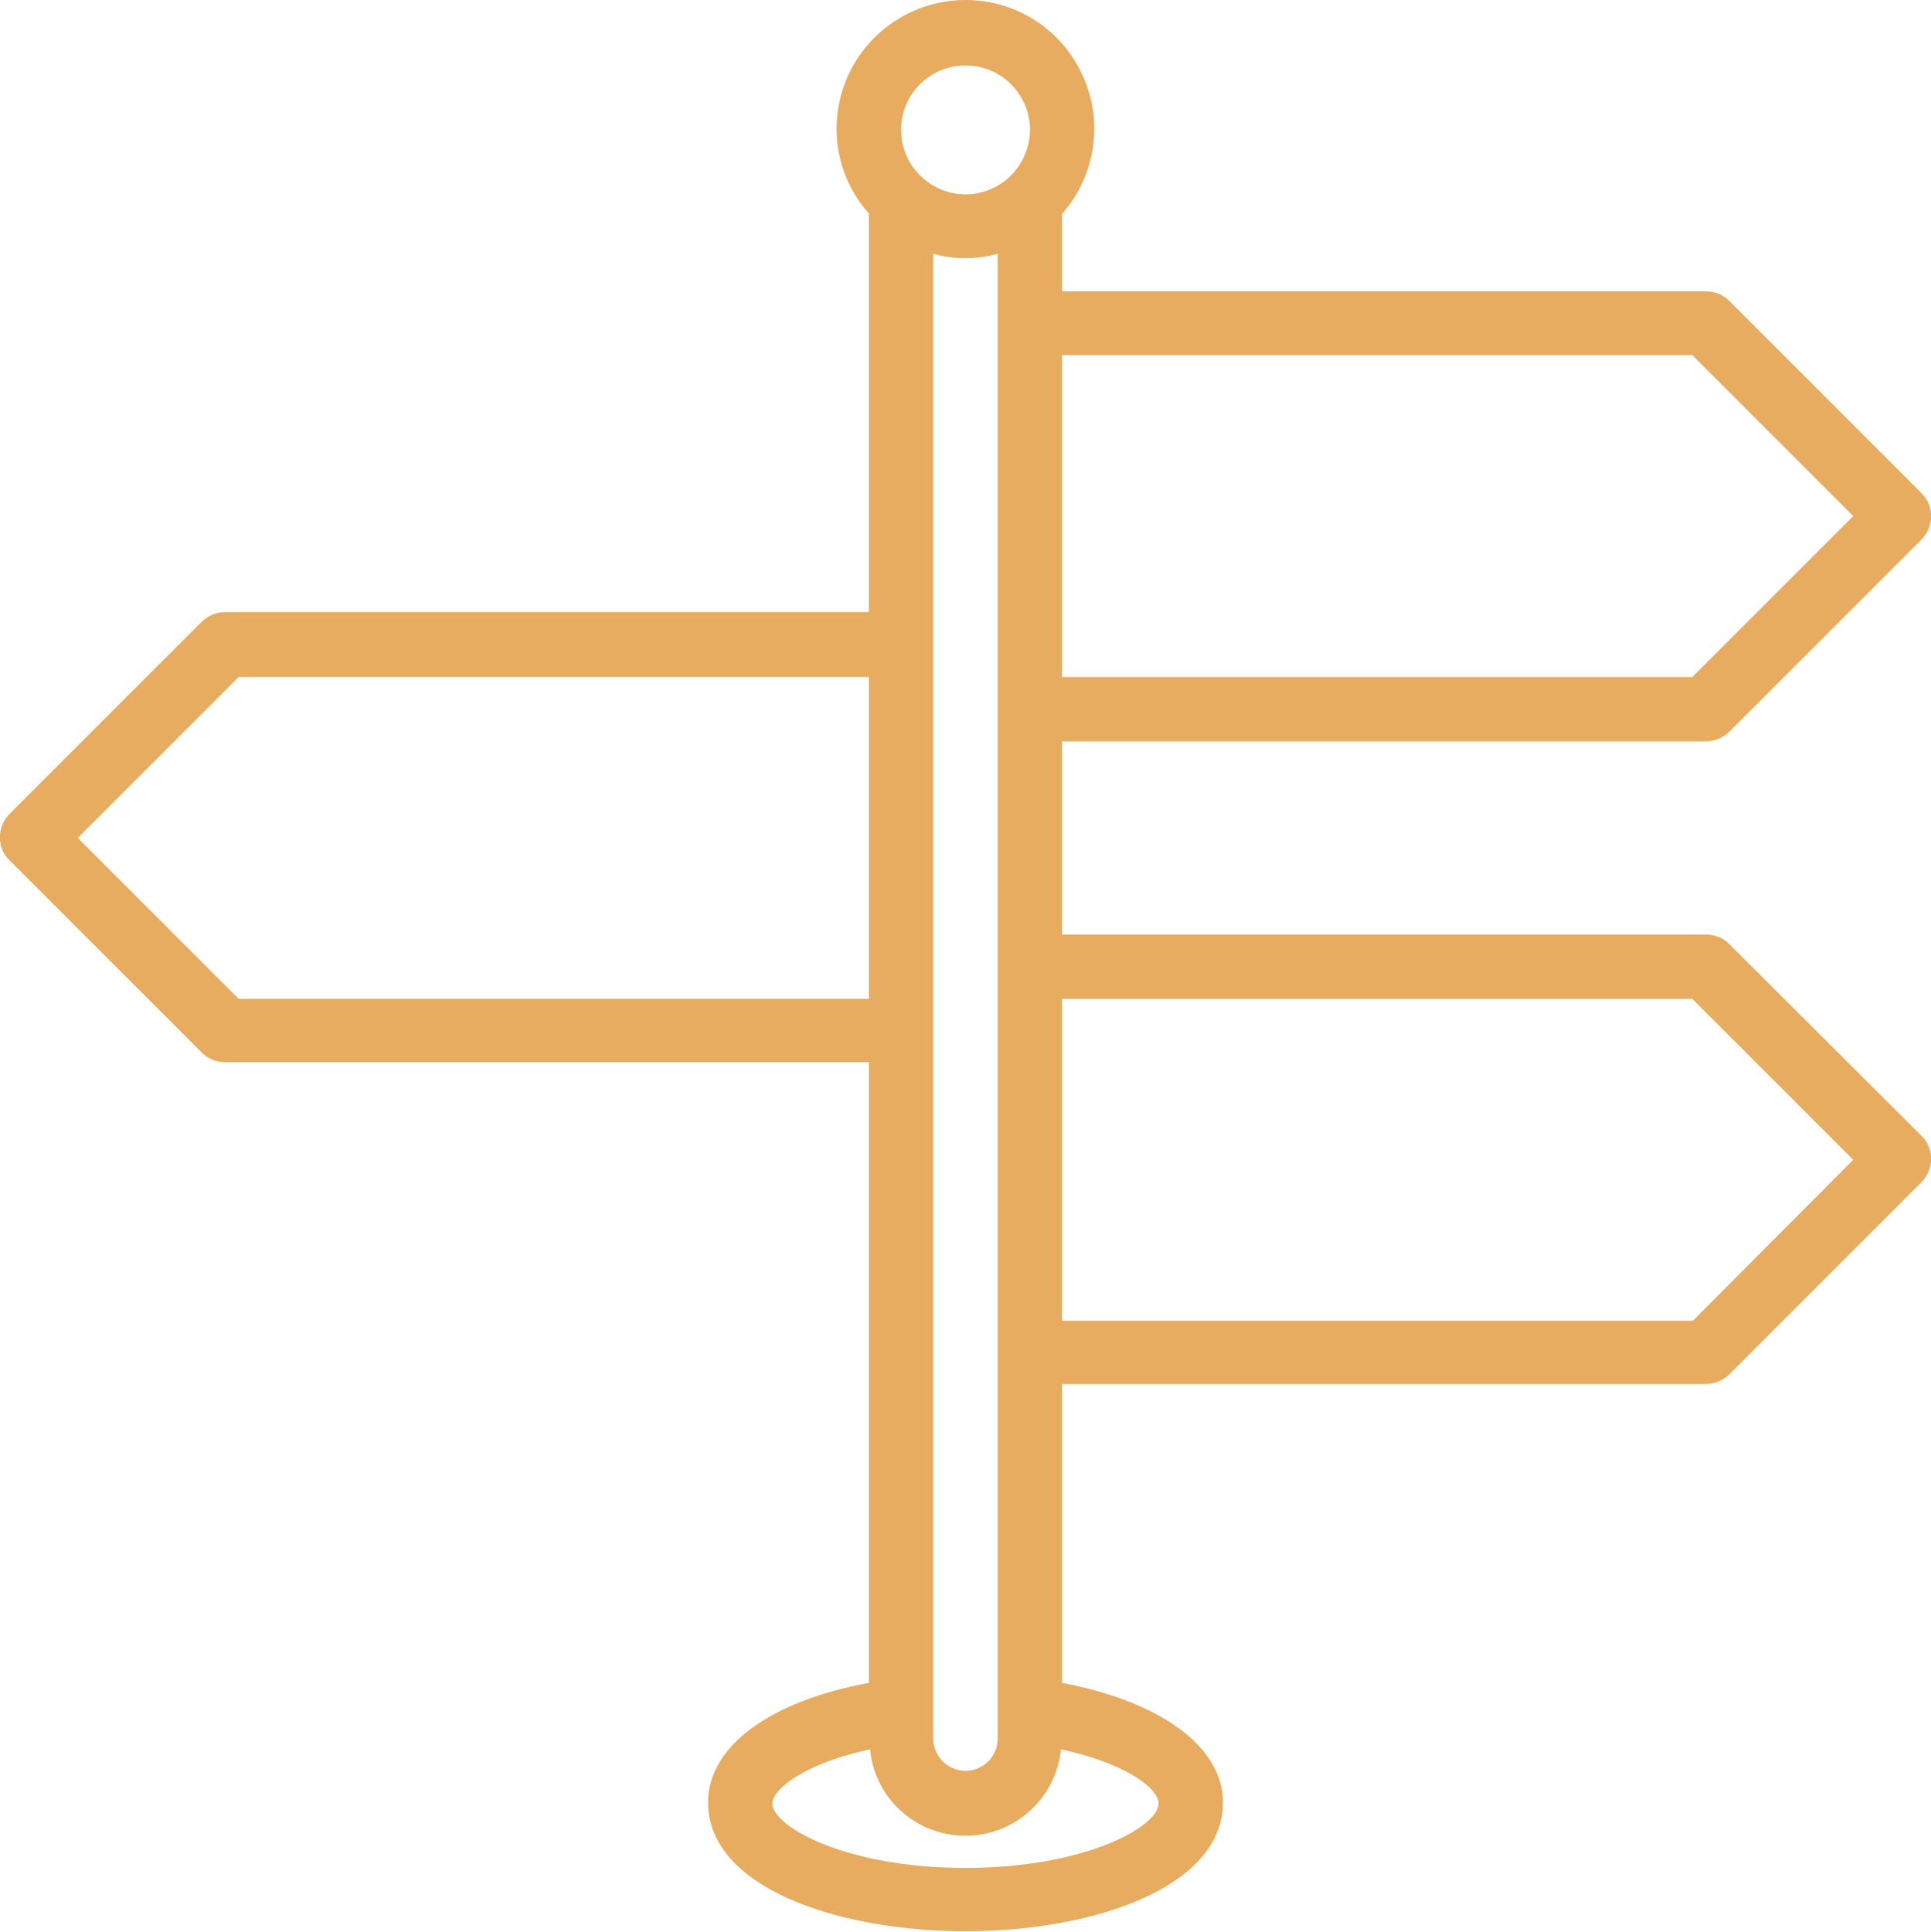 <?xml version="1.0" encoding="utf-8"?>
<!-- Generator: Adobe Illustrator 23.1.1, SVG Export Plug-In . SVG Version: 6.00 Build 0)  -->
<svg version="1.1" id="Ebene_1" xmlns="http://www.w3.org/2000/svg" xmlns:xlink="http://www.w3.org/1999/xlink" x="0px" y="0px"
	 viewBox="0 0 360 360.2" style="enable-background:new 0 0 360 360.2;" xml:space="preserve">
<style type="text/css">
	.st0{fill:#E7AC5F;}
</style>
<g>
	<path class="st0" d="M322.3,175.9c-1.1-1.1-2.7-1.7-4.3-1.7H198v-36h120c1.6,0,3.1-0.6,4.3-1.7l36-36c2.3-2.4,2.3-6.2,0-8.5l-36-36
		c-1.1-1.1-2.7-1.7-4.3-1.7H198V39.9c6.2-7.1,7.8-17.1,3.9-25.7C198,5.5,189.5,0,180,0c-9.4,0-18,5.5-21.9,14.1
		c-3.9,8.6-2.4,18.7,3.9,25.7v74.3H42c-1.6,0-3.1,0.6-4.3,1.7l-36,36c-2.3,2.4-2.3,6.2,0,8.5l36,36c1.1,1.1,2.7,1.7,4.3,1.7h120
		v115.7c-18.4,3.4-30,11.8-30,22.3c0,15.8,24.1,24,48,24c23.9,0,48-8.2,48-24c0-10.4-11.6-18.8-30-22.3v-55.7h120
		c1.6,0,3.1-0.6,4.3-1.7l36-36c2.3-2.4,2.3-6.2,0-8.5L322.3,175.9z M198,66.2h117.5l30,30l-30,30H198V66.2z M180,12.2
		c4.9,0,9.2,2.9,11.1,7.4c1.9,4.5,0.8,9.6-2.6,13.1c-3.4,3.4-8.6,4.5-13.1,2.6c-4.5-1.9-7.4-6.2-7.4-11.1
		C168,17.5,173.4,12.2,180,12.2L180,12.2z M186,47.3v276.8c0,3.3-2.7,6-6,6c-3.3,0-6-2.7-6-6V47.3C177.9,48.4,182.1,48.4,186,47.3
		L186,47.3z M44.5,186.2l-30-30l30-30H162v60H44.5z M216,336.2c0,4.3-13.7,12-36,12s-36-7.7-36-12c0-2.8,6.4-7.6,18.2-10.1
		c0.9,9.2,8.6,16.1,17.8,16.1c9.2,0,16.9-7,17.8-16.1C209.6,328.6,216,333.3,216,336.2L216,336.2z M315.6,246.2H198v-60h117.5l30,30
		L315.6,246.2z M315.6,246.2"/>
</g>
</svg>
